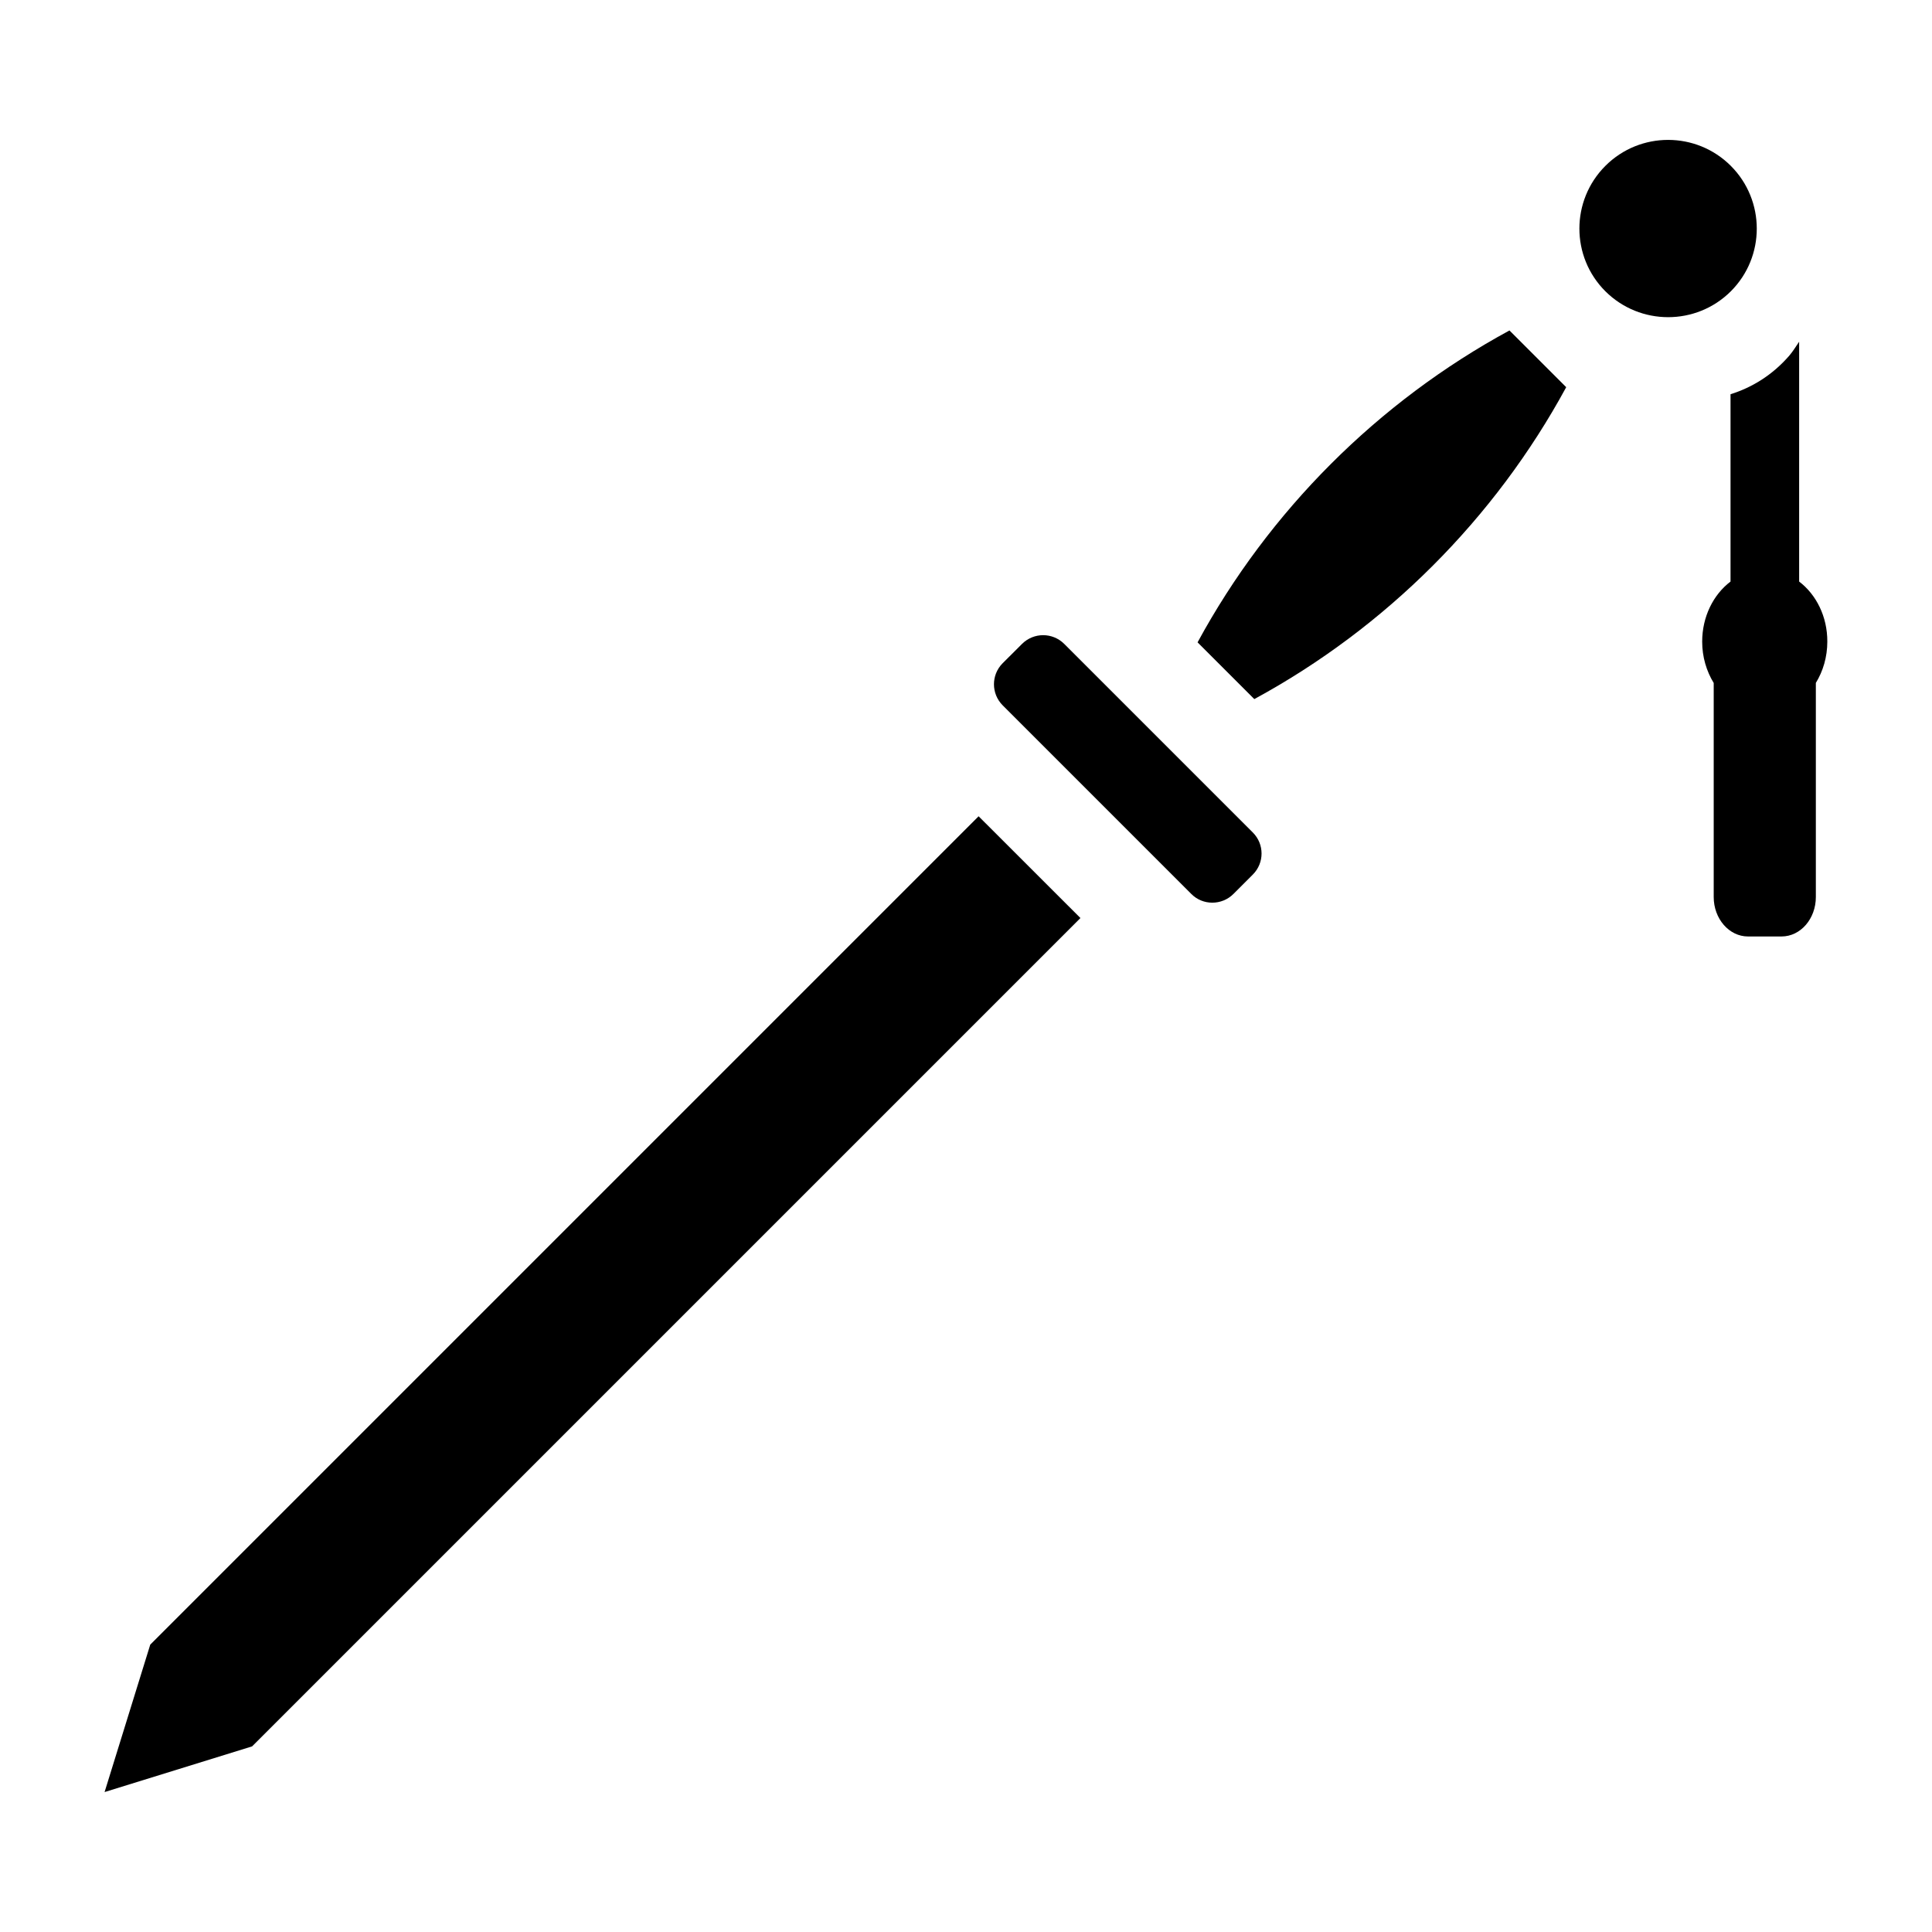 <?xml version="1.0" encoding="UTF-8"?>
<!-- Uploaded to: ICON Repo, www.svgrepo.com, Generator: ICON Repo Mixer Tools -->
<svg fill="#000000" width="800px" height="800px" version="1.1" viewBox="144 144 512 512" xmlns="http://www.w3.org/2000/svg">
 <g>
  <path d="m414.86 314.63-5.148 5.133c-3.07 3.086-3.07 8.078 0.016 11.164l49.988 49.988c3.039 3.07 8.062 3.07 11.148 0l5.148-5.148c3.086-3.086 3.086-8.062 0-11.148l-49.988-49.988c-3.102-3.07-8.062-3.07-11.164 0z"/>
  <path d="m461.37 314.23 15.035 15.035c34.84-18.91 63.746-47.816 82.656-82.656l-15.035-15.035c-34.855 18.922-63.746 47.828-82.656 82.656z"/>
  <path d="m602.69 187.96c-9.18-9.18-24.074-9.18-33.25 0-9.18 9.18-9.18 24.074 0 33.234 9.195 9.148 24.074 9.148 33.25 0 9.164-9.16 9.164-24.055 0-33.234z"/>
  <path d="m620.79 298.12v-63.559c-0.867 1.258-1.652 2.582-2.66 3.746-4.457 5.117-9.84 8.391-15.523 10.172v49.641c-4.519 3.418-7.512 9.273-7.512 15.918 0 4.078 1.148 7.84 3.055 10.957v56.727c0 5.762 4.078 10.453 9.086 10.453h8.895c5.023 0 9.086-4.676 9.086-10.453v-56.742c1.906-3.102 3.039-6.863 3.039-10.941 0.031-6.644-2.961-12.5-7.465-15.918z"/>
  <path d="m403.34 360.32-219.52 219.52-12.105 39.074 39.09-12.105 219.52-219.52z"/>
 </g>
</svg>